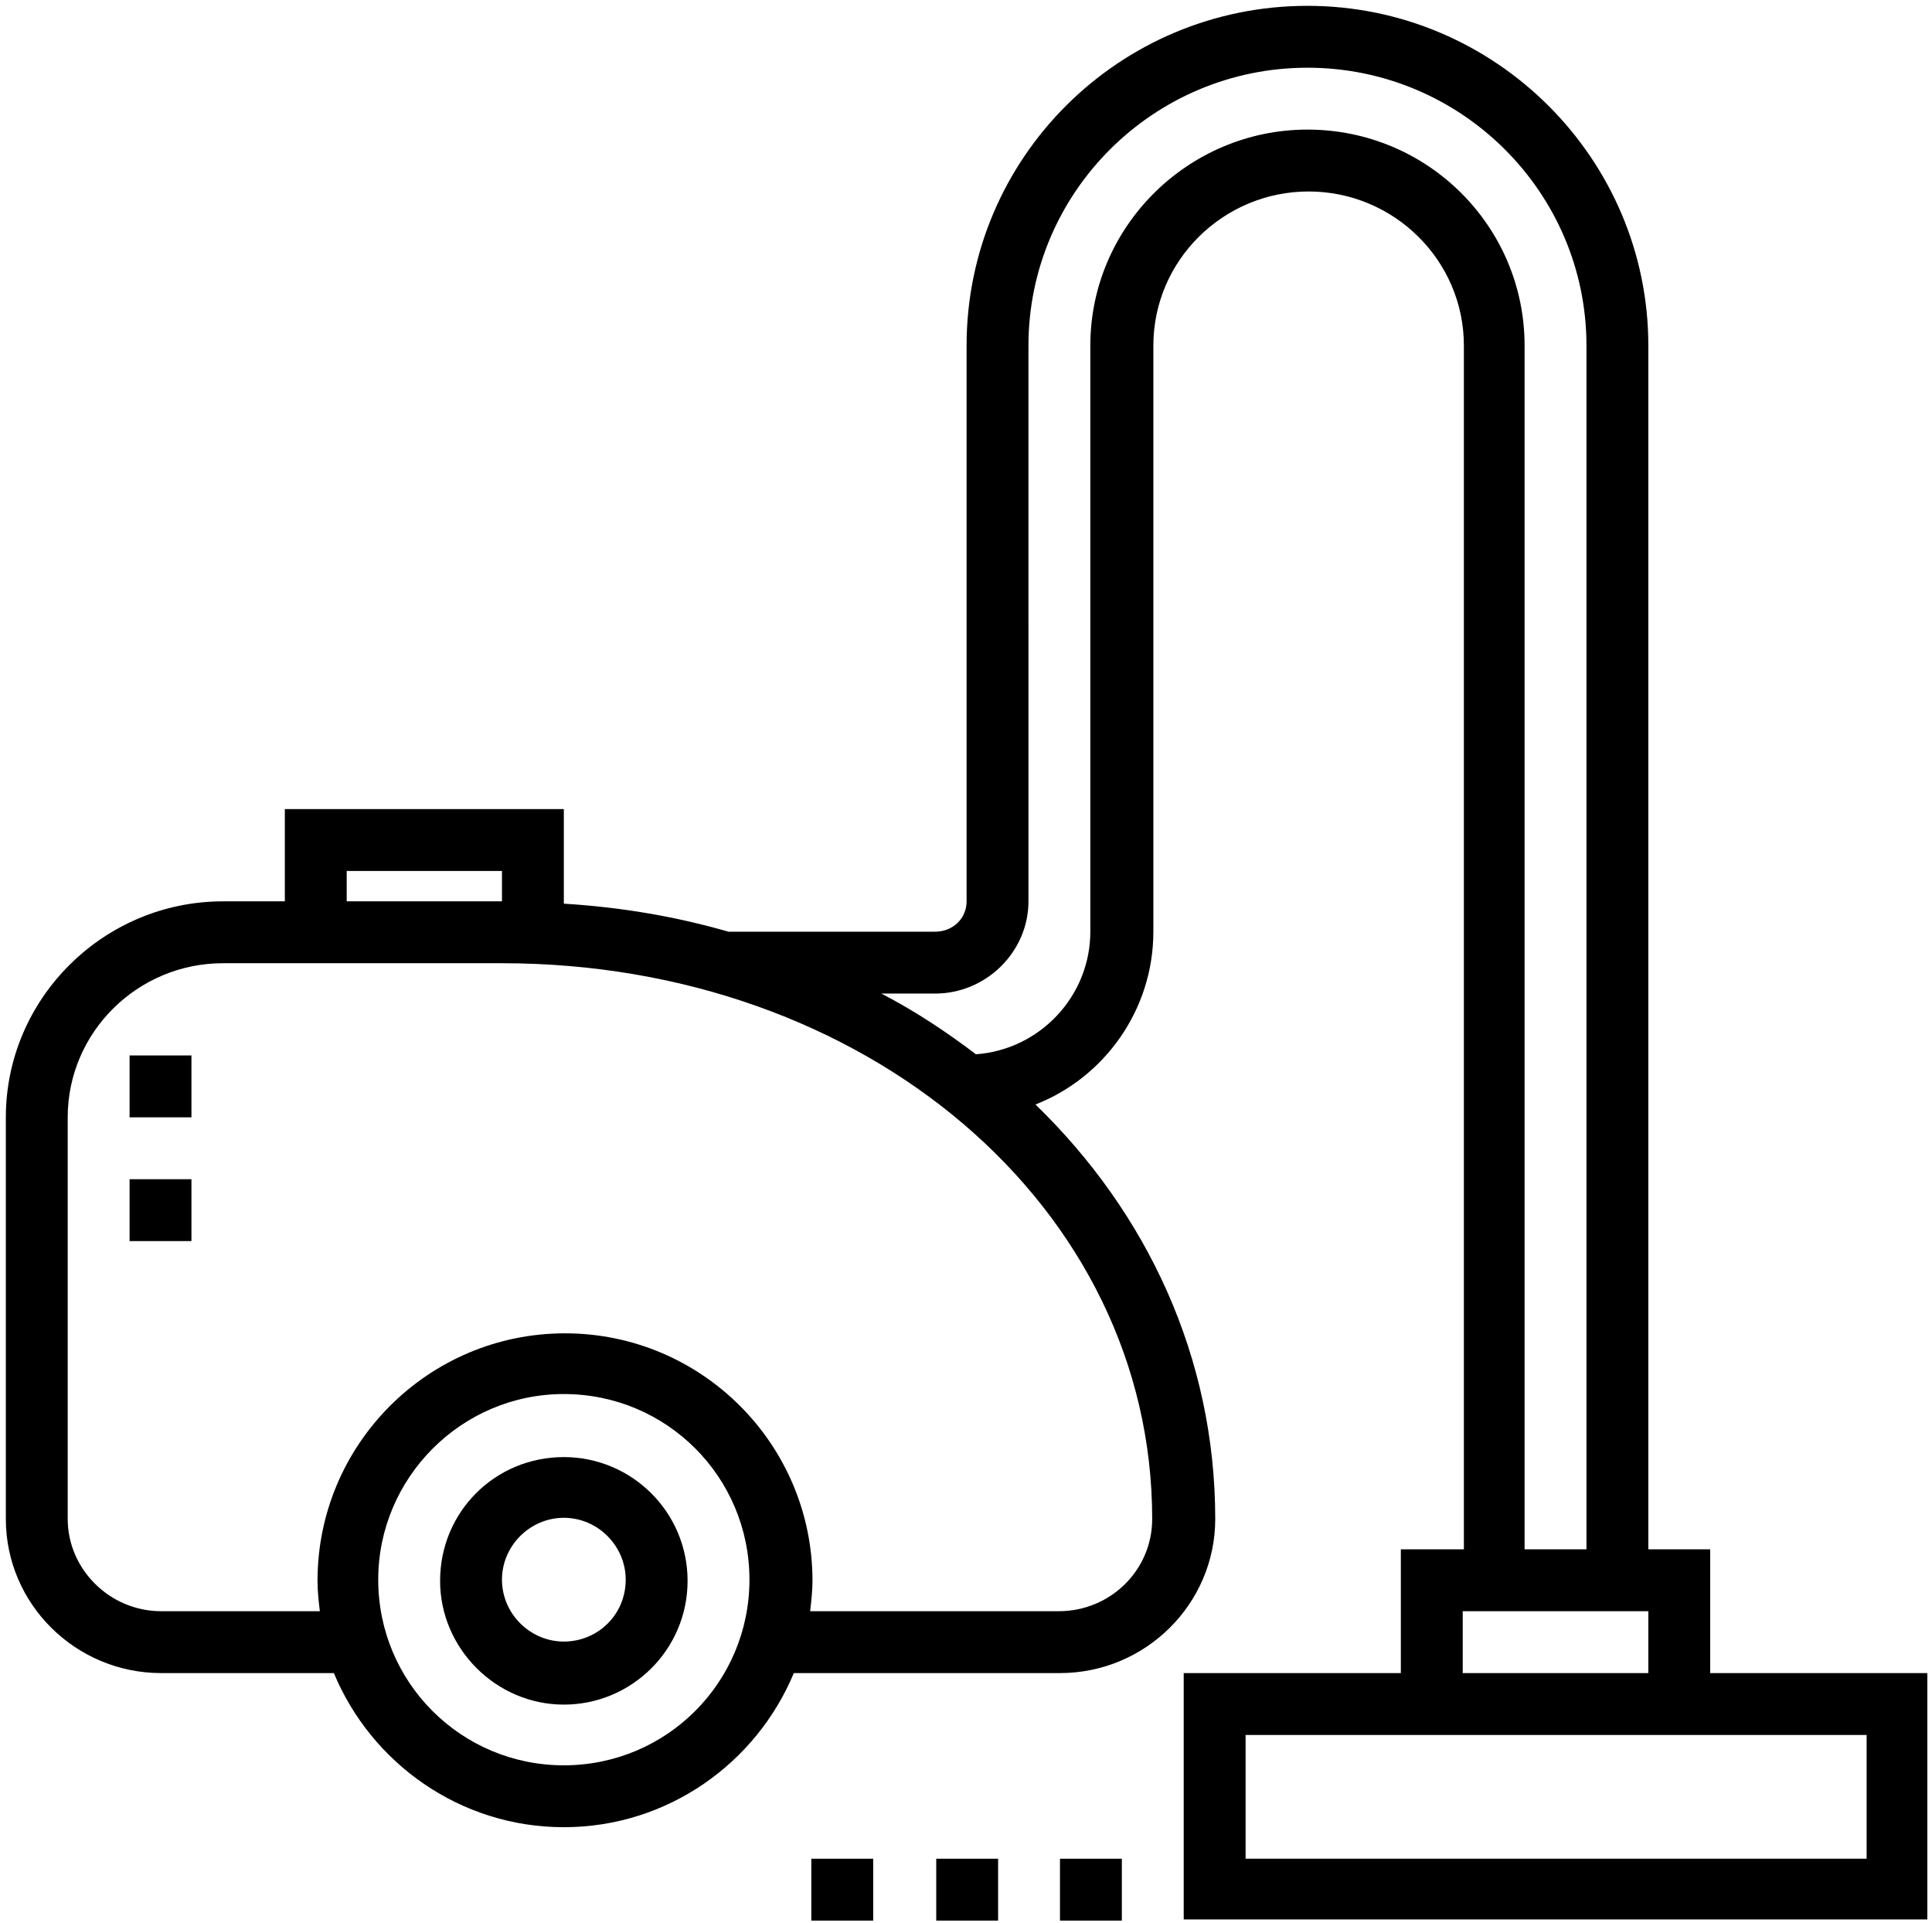 <?xml version="1.0" encoding="utf-8"?>
<!-- Generator: Adobe Illustrator 28.3.0, SVG Export Plug-In . SVG Version: 6.00 Build 0)  -->
<svg version="1.1" id="Layer_1" xmlns="http://www.w3.org/2000/svg" xmlns:xlink="http://www.w3.org/1999/xlink" x="0px" y="0px"
	 viewBox="0 0 165.5 164.7" style="enable-background:new 0 0 165.5 164.7;" xml:space="preserve">
<g>
	<g>
		<path d="M159.8,159.2L159.8,159.2h-53.1v-10.6H120h26.6h13.3V159.2z M125.3,138h15.9v5.3h-15.9V138z M112,11.1
			c-10.2,0-18.6,8.3-18.6,18.5v50.2c0,5.5-4.3,10.1-9.8,10.5c-2.5-1.9-5.2-3.7-8.1-5.2h4.6c4.4,0,8-3.6,8-7.9V29.6
			c0-13.1,10.7-23.8,23.9-23.8c13.2,0,23.9,10.7,23.9,23.8v103.1h-5.3V29.6C130.6,19.4,122.3,11.1,112,11.1 M98.7,130.1
			c0,4.4-3.6,7.9-8,7.9H69.4c0.1-0.9,0.2-1.8,0.2-2.6c0-11.7-9.5-21.2-21.2-21.2c-11.7,0-21.2,9.5-21.2,21.2c0,0.9,0.1,1.8,0.2,2.6
			H13.8c-4.4,0-8-3.6-8-7.9V95.7c0-7.3,6-13.2,13.3-13.2h5.3H43C74.2,82.5,98.7,103.4,98.7,130.1 M48.3,151.2
			c-8.8,0-15.9-7.1-15.9-15.9c0-8.7,7.1-15.9,15.9-15.9c8.8,0,15.9,7.1,15.9,15.9C64.2,144.1,57.1,151.2,48.3,151.2 M29.7,74.6H43
			v2.6H29.7V74.6z M146.5,143.3L146.5,143.3v-10.6h-5.3V29.6c0-16-13.1-29.1-29.2-29.1c-16.1,0-29.2,13-29.2,29.1v47.6
			c0,1.5-1.2,2.6-2.7,2.6H62.4c-4.5-1.3-9.2-2.1-14.1-2.4v-8.1H24.4v7.9h-5.3c-10.2,0-18.6,8.3-18.6,18.5v34.4
			c0,7.3,6,13.2,13.3,13.2h14.8c3.2,7.7,10.8,13.2,19.7,13.2c8.9,0,16.5-5.5,19.7-13.2h22.8c7.3,0,13.3-5.9,13.3-13.2
			c0-13.8-5.8-26.2-15.4-35.5c5.9-2.3,10.1-8.1,10.1-14.8V29.6c0-7.3,6-13.2,13.3-13.2c7.3,0,13.3,5.9,13.3,13.2v103.1H120v10.6
			h-18.6v21.1h63.7v-21.1H146.5z"/>
	</g>
	<rect x="90.8" y="159.2" width="5.3" height="5.3"/>
	<rect x="80.2" y="159.2" width="5.3" height="5.3"/>
	<rect x="69.5" y="159.2" width="5.3" height="5.3"/>
	<rect x="11.1" y="90.4" width="5.3" height="5.3"/>
	<rect x="11.1" y="101" width="5.3" height="5.3"/>
	<g>
		<path d="M48.3,140.6c-2.9,0-5.3-2.4-5.3-5.3c0-2.9,2.4-5.3,5.3-5.3c2.9,0,5.3,2.4,5.3,5.3C53.6,138.3,51.2,140.6,48.3,140.6
			 M48.3,124.8c-5.9,0-10.6,4.7-10.6,10.6c0,5.8,4.8,10.6,10.6,10.6s10.6-4.7,10.6-10.6C58.9,129.5,54.1,124.8,48.3,124.8"/>
	</g>
</g>
</svg>
